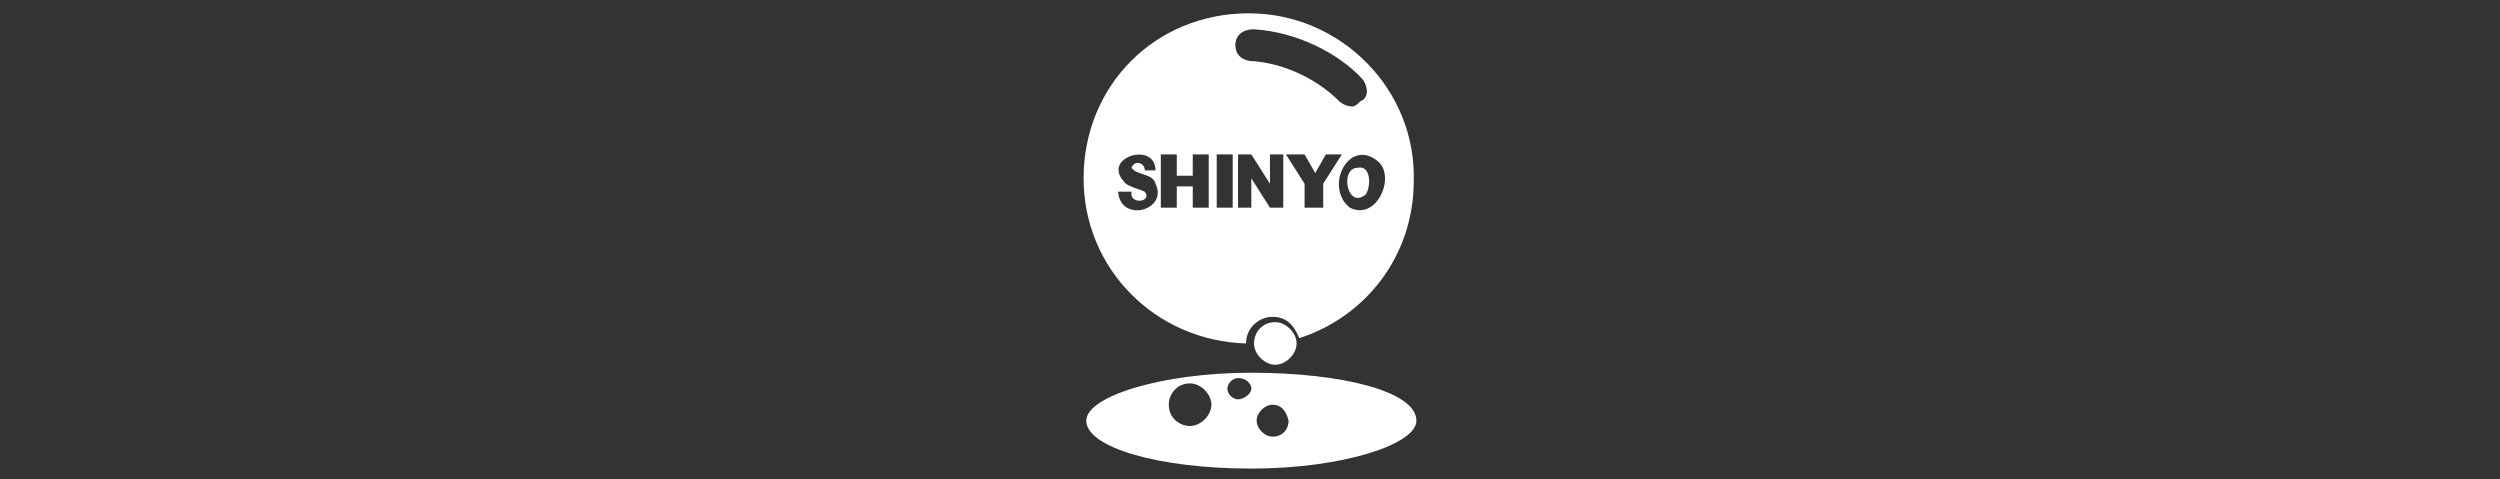 <?xml version="1.0" encoding="utf-8"?>
<!-- Generator: Adobe Illustrator 26.0.0, SVG Export Plug-In . SVG Version: 6.00 Build 0)  -->
<svg version="1.1" id="レイヤー_1" xmlns="http://www.w3.org/2000/svg" xmlns:xlink="http://www.w3.org/1999/xlink" x="0px"
	 y="0px" viewBox="0 0 93.9 18" style="enable-background:new 0 0 93.9 18;" xml:space="preserve">
<rect x="0" y="0" width="93.9" height="18" fill="#333333" stroke="none"/>
<style type="text/css">
	.st0{fill:#FFFFFF;}
</style>
<g>
	<path class="st0" d="M53.2,15.8c0,0.9-2.8,1.8-6.2,1.8c-3.5,0-6.2-0.8-6.2-1.8c0-0.9,2.8-1.8,6.2-1.8S53.2,14.7,53.2,15.8z
		 M47.9,12.1c-0.5,0-0.8,0.4-0.8,0.8s0.4,0.8,0.8,0.8s0.8-0.4,0.8-0.8S48.3,12.1,47.9,12.1z M44.7,14.4c-0.5,0-0.8,0.4-0.8,0.8
		c0,0.5,0.4,0.8,0.8,0.8s0.8-0.4,0.8-0.8S45.1,14.4,44.7,14.4z M46.5,14.2c-0.2,0-0.4,0.2-0.4,0.4c0,0.2,0.2,0.4,0.4,0.4
		c0.2,0,0.5-0.2,0.5-0.4C47,14.4,46.8,14.2,46.5,14.2z M47.8,15.2c-0.3,0-0.6,0.3-0.6,0.6c0,0.3,0.3,0.6,0.6,0.6
		c0.4,0,0.6-0.3,0.6-0.6C48.3,15.4,48.1,15.2,47.8,15.2z"/>
	<g>
		<path class="st0" d="M51,6.3c-0.7,0-0.4,1.6,0.3,1C51.5,7,51.5,6.2,51,6.3z"/>
		<path class="st0" d="M46.9,0.5c-3.5,0-6.2,2.7-6.2,6.2c0,3.4,2.7,6.1,6.1,6.2c0-0.6,0.5-1,1-1c0.5,0,0.8,0.3,1,0.8
			c2.5-0.8,4.3-3.1,4.3-5.9C53.2,3.4,50.4,0.5,46.9,0.5z M42.2,7.7C42.1,7.6,42,7.4,42,7.2h0.5c-0.1,0.5,0.8,0.4,0.5,0
			c-0.2-0.1-0.7-0.2-0.8-0.4c-0.8-0.9,1.2-1.5,1.2-0.4H43c0-0.3-0.4-0.4-0.5-0.1c0.2,0.3,0.8,0.2,0.9,0.6
			C43.8,7.7,42.7,8.2,42.2,7.7z M45.4,7.8h-0.6V7h-0.6v0.8h-0.6V5.8h0.6v0.8h0.6V5.8h0.6V7.8z M46.3,7.8h-0.6v-2h0.6V7.8z M46.4,1.7
			c0-0.4,0.3-0.6,0.7-0.6C48.7,1.2,50.3,2,51.2,3c0.2,0.3,0.2,0.7-0.1,0.8C51,3.9,50.9,4,50.8,4c-0.2,0-0.4-0.1-0.5-0.2
			c-0.8-0.8-2-1.4-3.2-1.5C46.6,2.3,46.4,2,46.4,1.7z M48.2,7.8h-0.5l-0.7-1.1v1.1h-0.5v-2h0.5l0.7,1.1V5.8h0.5V7.8z M49.6,7.8h-0.6
			V6.9l-0.7-1.1H49l0.4,0.7l0.4-0.7h0.6l-0.7,1.1V7.8z M50.7,7.8c-1-0.8,0-2.7,1.1-1.7C52.4,6.7,51.7,8.3,50.7,7.8z"/>
	</g>
</g>
</svg>
